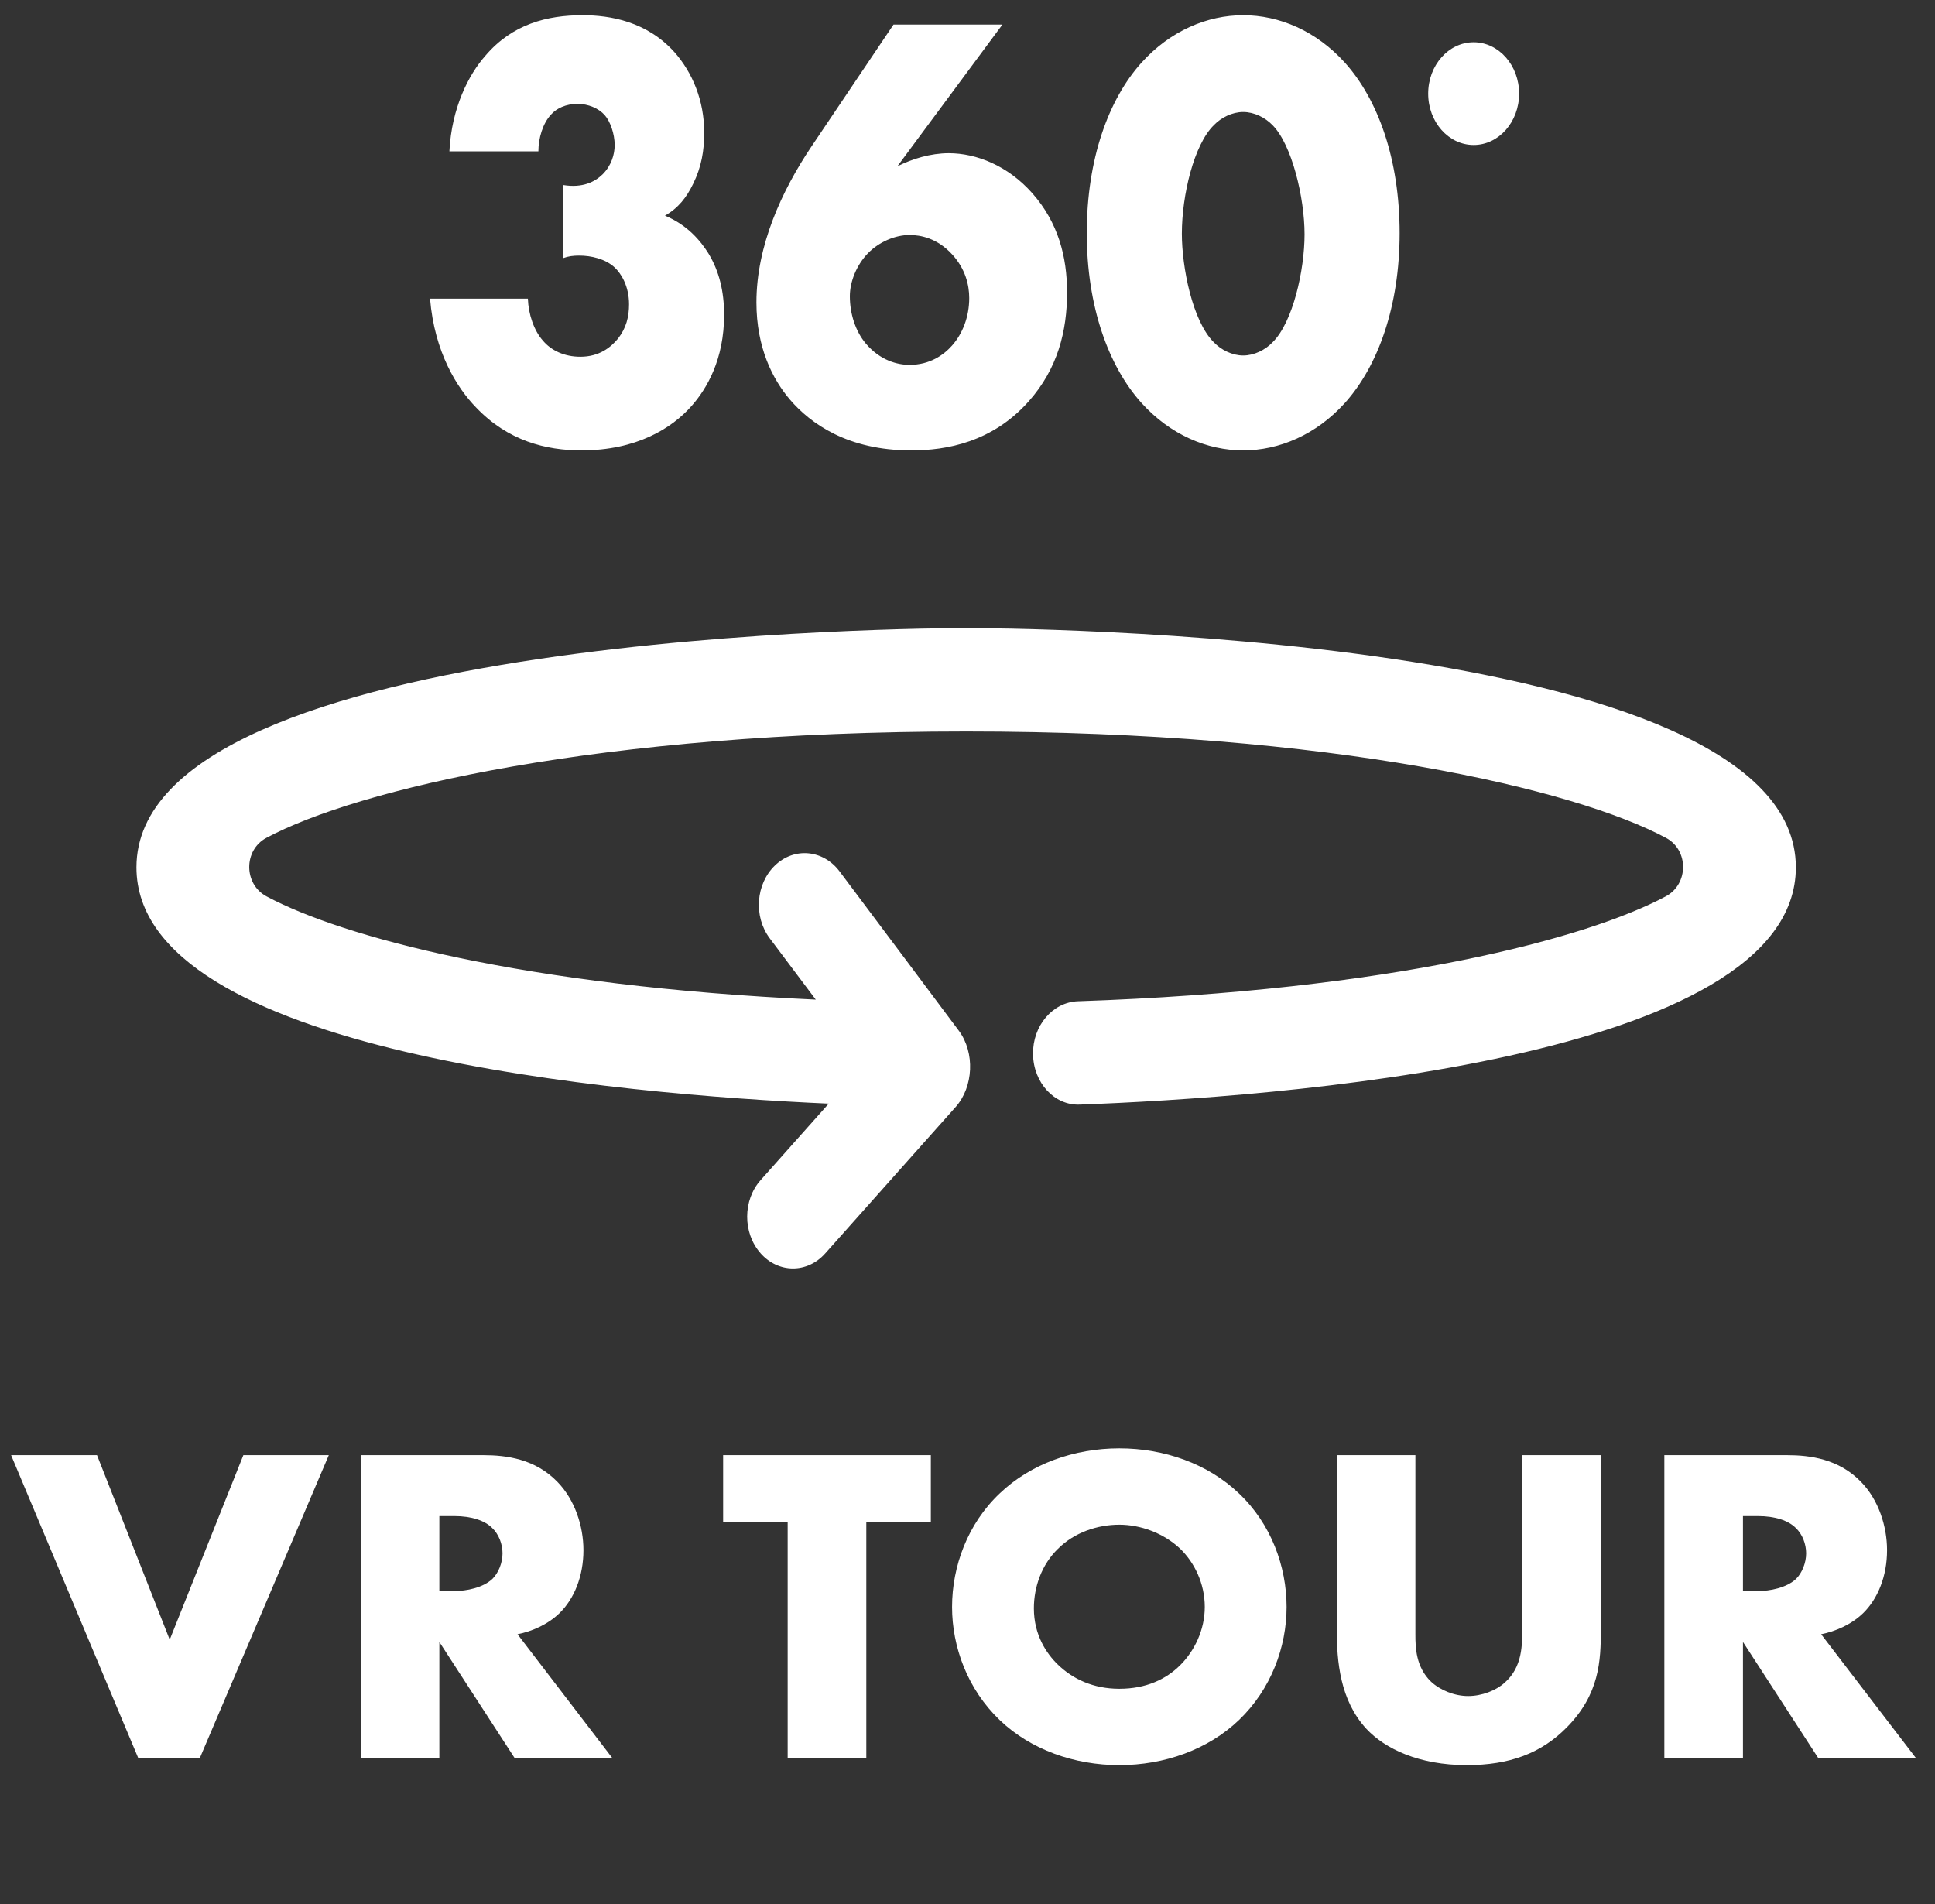 <svg width="125" height="123" viewBox="0 0 125 123" fill="none" xmlns="http://www.w3.org/2000/svg">
<rect x="0" y="0" width="125" height="123" fill="#333333" stroke="none"/>
<path fill-rule="evenodd" clip-rule="evenodd" d="M80.31 7.235C79.596 7.235 78.882 7.598 78.418 8.082C77.132 9.332 76.347 12.599 76.347 15.1C76.347 17.238 77.025 20.747 78.418 22.118C78.882 22.602 79.596 22.965 80.31 22.965C81.024 22.965 81.738 22.602 82.202 22.118C83.524 20.827 84.273 17.439 84.273 15.14C84.273 12.761 83.452 9.332 82.202 8.082C81.738 7.598 81.024 7.235 80.31 7.235ZM90.415 15.06C90.415 19.779 89.022 23.651 86.88 26.031C85.023 28.088 82.631 29.096 80.31 29.096C77.989 29.096 75.597 28.088 73.74 26.031C71.598 23.651 70.205 19.779 70.205 15.06C70.205 10.3 71.598 6.428 73.74 4.048C75.597 1.991 77.989 0.983 80.31 0.983C82.631 0.983 85.023 1.991 86.88 4.048C89.022 6.428 90.415 10.3 90.415 15.06ZM62.414 40.574C60.225 40.574 8.814 40.75 8.814 56.032C8.814 68.03 40.165 70.701 53.536 71.295L49.14 76.233C47.981 77.53 47.976 79.647 49.127 80.955V80.958C50.279 82.268 52.152 82.276 53.309 80.973L61.732 71.515C62.89 70.215 62.993 68.001 61.942 66.588C60.054 64.055 57.133 60.159 55.005 57.32L55.002 57.316L54.234 56.291C53.177 54.887 51.311 54.71 50.065 55.907C48.821 57.102 48.668 59.209 49.725 60.616L52.699 64.576C33.842 63.709 22.076 60.508 17.216 57.906C15.74 57.117 15.725 54.926 17.201 54.131C23.057 50.992 38.72 47.253 62.415 47.253C86.111 47.253 101.772 50.994 107.627 54.131C109.103 54.923 109.088 57.117 107.609 57.906C102.536 60.618 89.964 63.994 69.636 64.682C68.005 64.738 66.703 66.258 66.733 68.105C66.763 69.948 68.109 71.418 69.743 71.358C82.045 70.905 116.012 68.519 116.012 56.031C116.012 40.749 64.603 40.574 62.414 40.574L62.414 40.574ZM64.755 1.588H57.72L52.4 9.494C50.508 12.317 48.865 15.867 48.865 19.537C48.865 22.441 49.901 24.498 51.043 25.83C52.364 27.362 54.757 29.097 58.863 29.097C61.148 29.097 64.112 28.572 66.469 25.91C68.325 23.813 68.932 21.393 68.932 18.892C68.932 16.593 68.361 14.374 66.683 12.479C65.112 10.704 63.076 9.897 61.291 9.897C60.113 9.897 58.934 10.26 57.97 10.744L64.755 1.588ZM61.505 22.32C60.97 22.925 60.077 23.571 58.756 23.571C57.97 23.571 56.864 23.288 55.935 22.199C55.257 21.393 54.9 20.263 54.9 19.134C54.9 18.206 55.328 17.117 56.078 16.351C56.792 15.625 57.828 15.181 58.756 15.181C59.47 15.181 60.541 15.383 61.505 16.431C62.362 17.359 62.612 18.408 62.612 19.255C62.612 20.465 62.184 21.554 61.505 22.32ZM27.781 19.295H34.101C34.137 20.303 34.494 21.352 35.065 21.997C35.601 22.642 36.458 23.046 37.493 23.046C38.707 23.046 39.457 22.441 39.921 21.876C40.457 21.191 40.636 20.464 40.636 19.658C40.636 18.488 40.136 17.681 39.707 17.278C39.1 16.713 38.172 16.512 37.422 16.512C37.029 16.512 36.708 16.552 36.386 16.673V11.954C37.636 12.155 38.422 11.752 38.922 11.268C39.493 10.703 39.707 9.977 39.707 9.372C39.707 8.646 39.422 7.84 39.065 7.436C38.672 6.993 37.993 6.71 37.315 6.71C36.565 6.71 35.958 6.993 35.601 7.396C35.065 7.961 34.78 8.929 34.78 9.776H29.031C29.174 6.952 30.281 4.814 31.352 3.604C33.102 1.547 35.351 0.983 37.636 0.983C39.422 0.983 41.778 1.386 43.563 3.362C44.742 4.693 45.492 6.509 45.492 8.566C45.492 9.735 45.313 10.784 44.778 11.873C44.349 12.761 43.813 13.446 42.956 13.93C44.42 14.535 45.277 15.584 45.777 16.391C46.456 17.52 46.777 18.811 46.777 20.343C46.777 23.207 45.67 25.103 44.67 26.232C43.385 27.684 41.1 29.096 37.565 29.096C35.28 29.096 32.816 28.491 30.745 26.313C29.531 25.063 28.067 22.764 27.781 19.295ZM95.197 9.366C96.819 9.366 98.134 7.88 98.134 6.048C98.134 4.215 96.819 2.73 95.197 2.73C93.575 2.73 92.26 4.215 92.26 6.048C92.26 7.88 93.575 9.366 95.197 9.366Z" fill="white"/>
<path d="M0.717 94.004H6.267L10.964 105.925L15.721 94.004H21.241L12.902 113.588H8.938L0.717 94.004ZM23.303 94.004H31.23C32.698 94.004 34.577 94.239 36.016 95.737C37.132 96.882 37.69 98.585 37.69 100.141C37.69 101.814 37.102 103.282 36.133 104.222C35.37 104.956 34.343 105.396 33.432 105.573L39.569 113.588H33.256L28.382 106.072V113.588H23.303V94.004ZM28.382 97.939V102.783H29.351C30.114 102.783 31.201 102.578 31.817 101.991C32.199 101.609 32.463 100.963 32.463 100.346C32.463 99.759 32.228 99.113 31.788 98.702C31.318 98.232 30.467 97.939 29.351 97.939H28.382ZM60.132 98.32H55.963V113.588H50.883V98.32H46.714V94.004H60.132V98.32ZM83.113 103.811C83.113 106.395 82.115 109.125 80.03 111.122C78.034 113.03 75.215 114.029 72.308 114.029C69.401 114.029 66.583 113.03 64.586 111.122C62.502 109.125 61.503 106.395 61.503 103.811C61.503 101.198 62.502 98.438 64.586 96.471C66.583 94.562 69.401 93.564 72.308 93.564C75.215 93.564 78.034 94.562 80.03 96.471C82.115 98.438 83.113 101.198 83.113 103.811ZM72.308 98.496C70.899 98.496 69.401 98.996 68.344 100.053C67.287 101.08 66.788 102.519 66.788 103.899C66.788 105.631 67.611 106.835 68.344 107.54C69.284 108.45 70.605 109.096 72.308 109.096C74.041 109.096 75.332 108.479 76.243 107.569C77.153 106.659 77.828 105.308 77.828 103.811C77.828 102.284 77.153 100.934 76.243 100.053C75.156 99.025 73.659 98.496 72.308 98.496ZM86.355 94.004H91.434V105.602C91.434 106.424 91.464 107.687 92.433 108.626C93.02 109.184 93.96 109.566 94.84 109.566C95.721 109.566 96.631 109.213 97.189 108.714C98.364 107.687 98.334 106.248 98.334 105.162V94.004H103.414V105.25C103.414 107.305 103.326 109.448 101.212 111.592C99.567 113.265 97.512 114.029 94.752 114.029C91.669 114.029 89.467 112.972 88.263 111.68C86.561 109.83 86.355 107.334 86.355 105.25V94.004ZM107.516 94.004H115.443C116.911 94.004 118.79 94.239 120.229 95.737C121.345 96.882 121.903 98.585 121.903 100.141C121.903 101.814 121.316 103.282 120.347 104.222C119.583 104.956 118.556 105.396 117.645 105.573L123.782 113.588H117.469L112.595 106.072V113.588H107.516V94.004ZM112.595 97.939V102.783H113.564C114.328 102.783 115.414 102.578 116.031 101.991C116.412 101.609 116.676 100.963 116.676 100.346C116.676 99.759 116.442 99.113 116.001 98.702C115.531 98.232 114.68 97.939 113.564 97.939H112.595Z" fill="white"/>
</svg>
